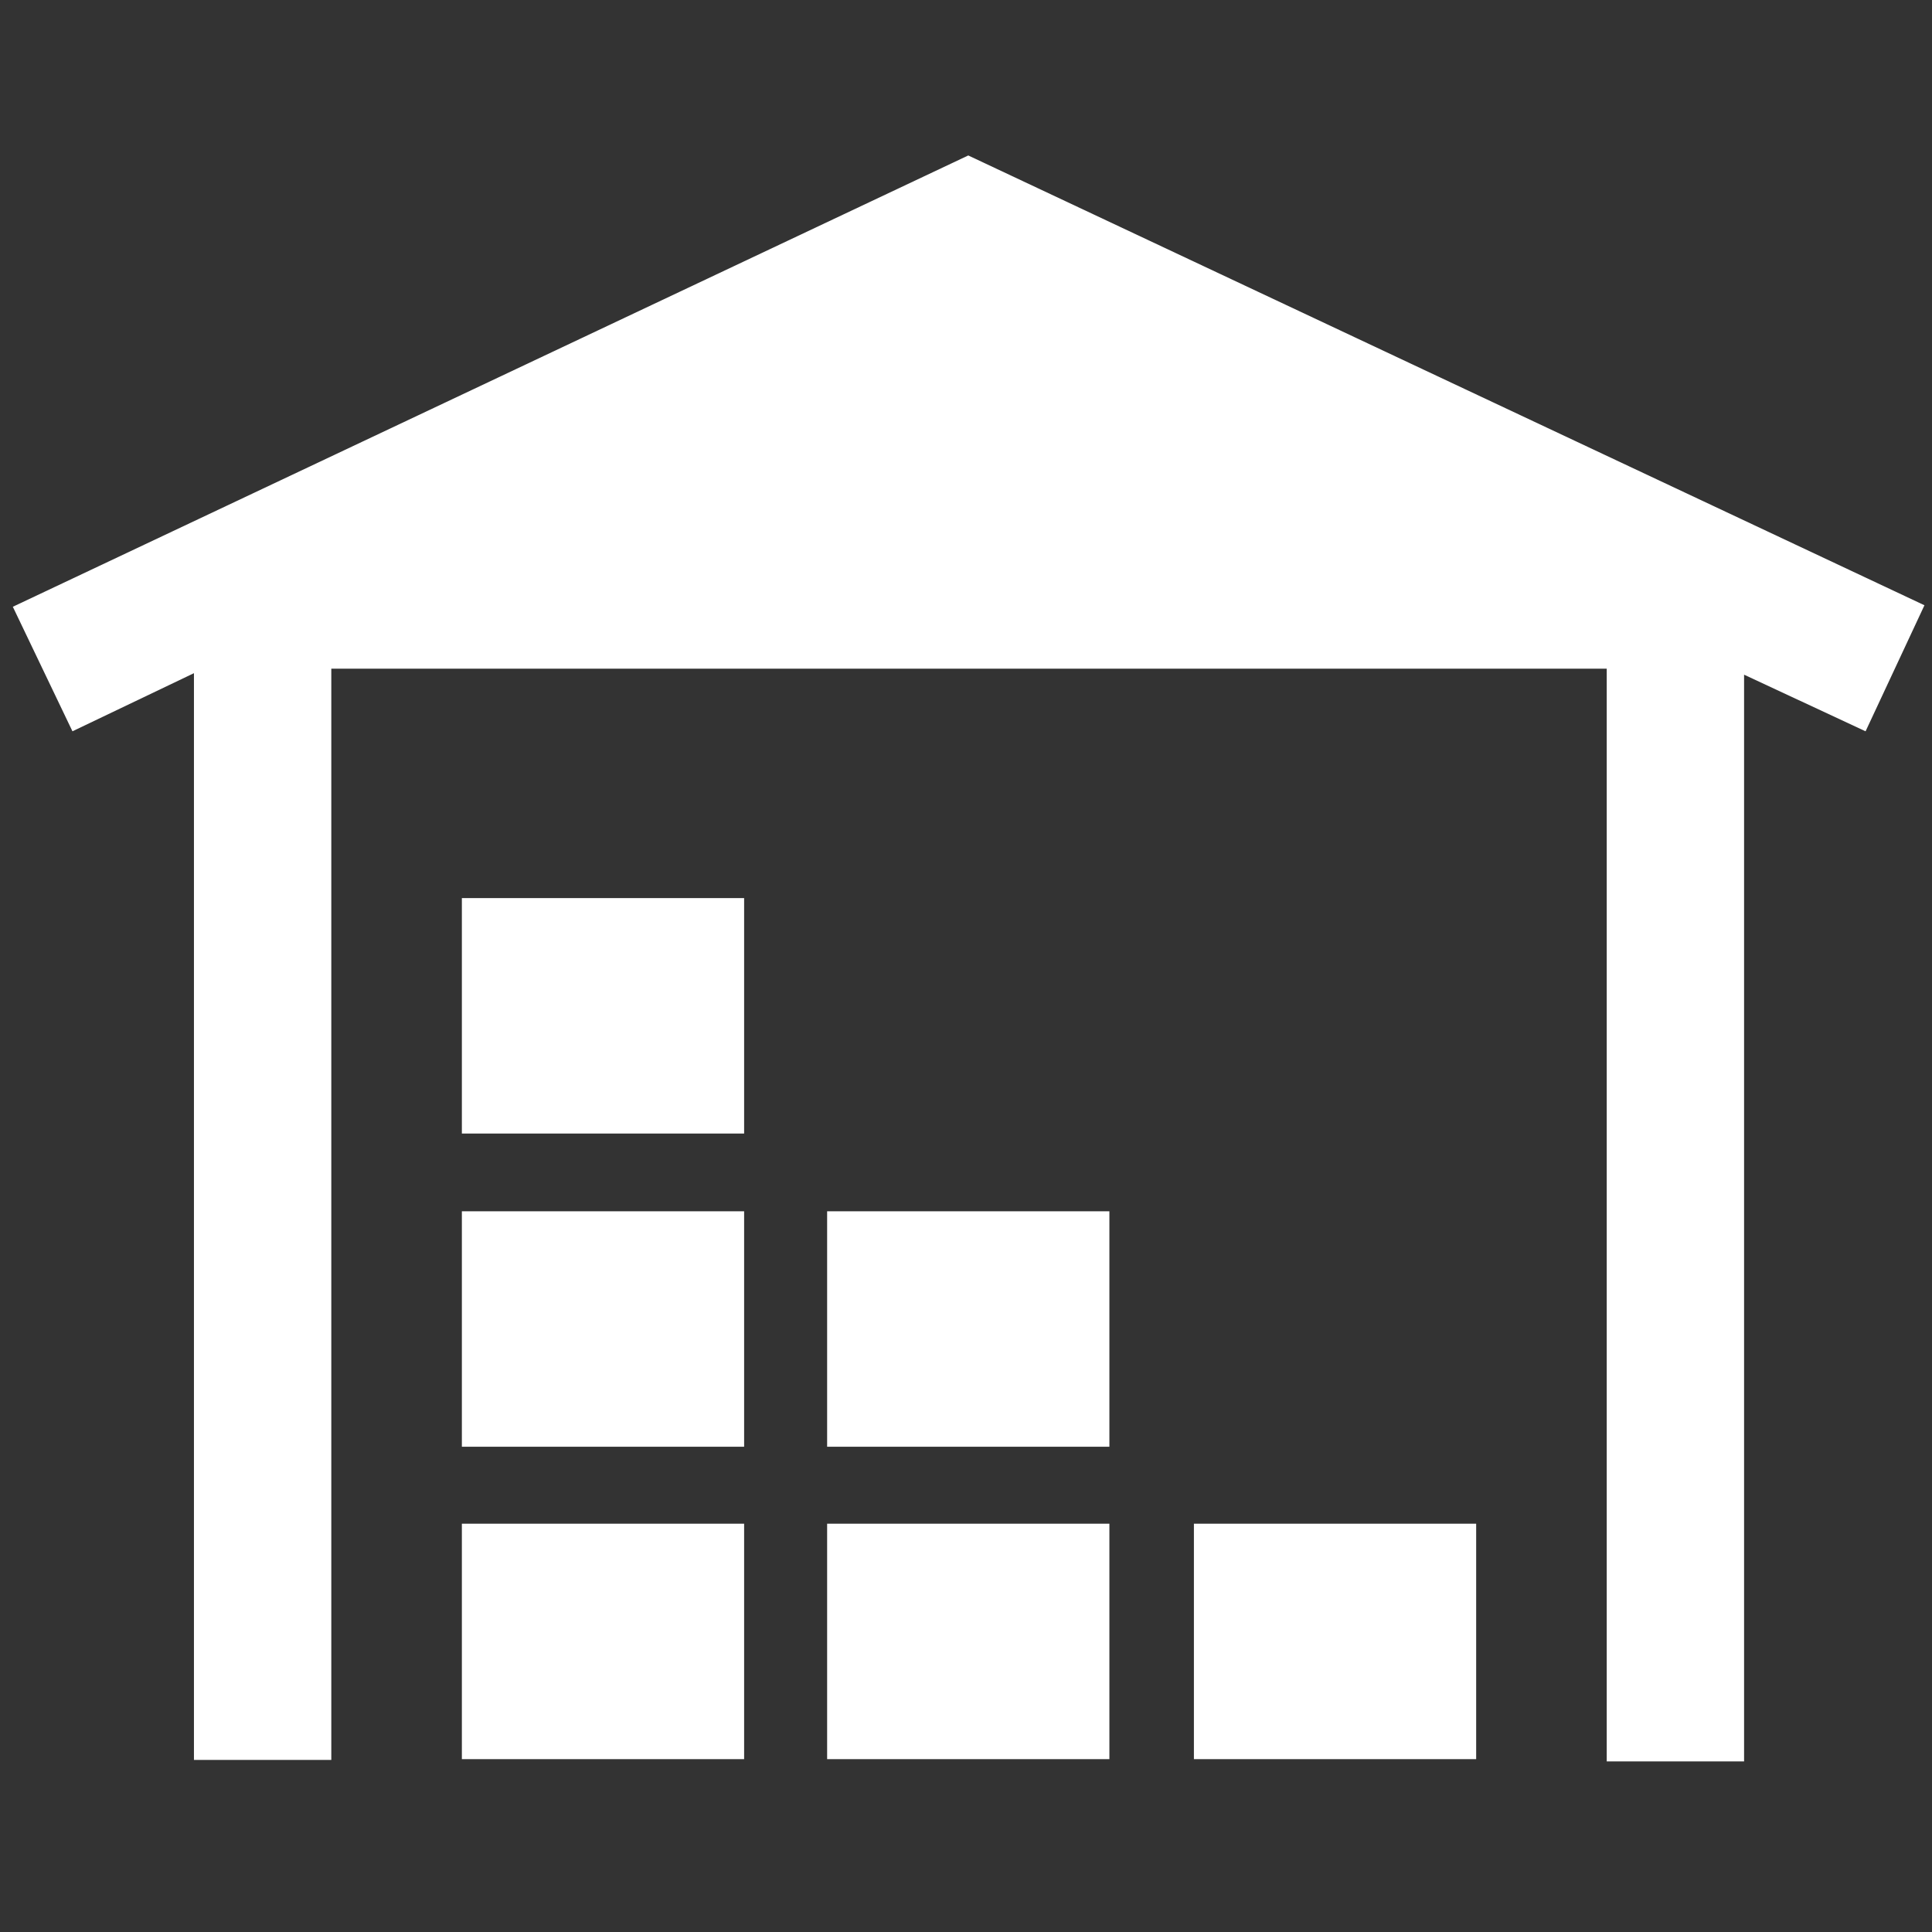 <svg width="180" height="180" viewBox="0 0 180 180" fill="none" xmlns="http://www.w3.org/2000/svg">
<rect x="0" y="0" width="180" height="180" fill="#333333" stroke="none"/>
<path d="M43.031 83.672H69.328V105.609H43.031V83.672ZM43.031 134.789H69.328V112.852H43.031V134.789ZM43.031 163.898H69.328V141.961H43.031V163.898ZM77.133 134.789H103.359V112.852H77.062V134.789H77.133ZM77.133 163.898H103.359V141.961H77.062V163.898H77.133ZM111.234 141.961V163.898H137.531V141.961H111.234ZM179.297 56.391L90.211 14.484L1.195 56.531L6.75 68.133L18.07 62.719V163.969H30.867V62.297H149.695V164.109H162.492V62.859L173.812 68.133L179.297 56.391Z" fill="white"/>
</svg>
